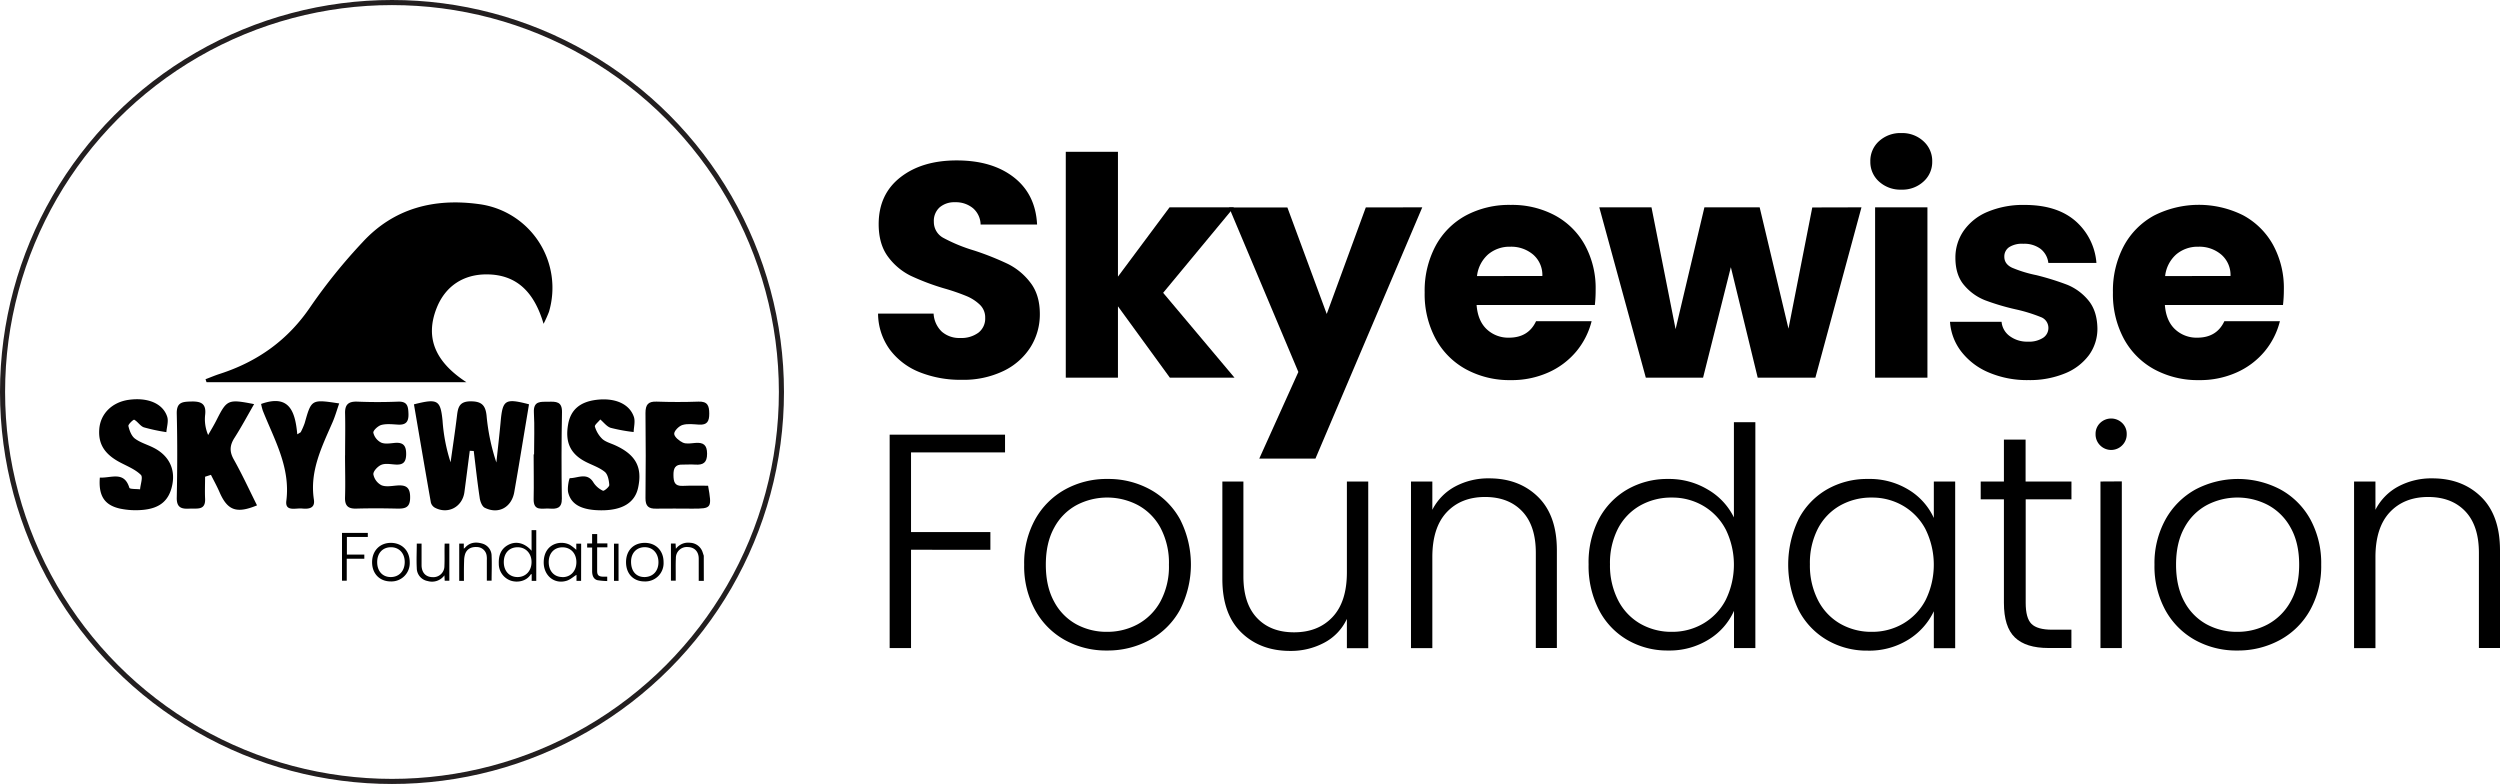 <?xml version="1.0" encoding="UTF-8"?>
<svg xmlns="http://www.w3.org/2000/svg" class="skyewise_foundation_brand style-svg replaced-svg svg-replaced-0" id="skyewise_foundation_brand" viewBox="0 0 981.28 307.72">
  <defs>
    <style>.cls-1{fill:none;stroke:#231f20;stroke-miterlimit:10;stroke-width:2px;}</style>
  </defs>
  <title>skyewise_foundation_1</title>
  <g data-name="Layer 2" id="Layer_2">
    <g data-name="Layer 1" id="Layer_1-2">
      <path d="M213.36,127.1c-3.64-12.36-10.45-19.32-22.22-19.4-9.25-.07-16.34,4.62-19.74,13.18-4.81,12.13-.08,21.49,11.67,29.14h-102l-.4-1.17c1.85-.7,3.68-1.48,5.57-2.09,14.91-4.82,26.85-13.3,35.75-26.54a215.41,215.41,0,0,1,20.26-25.09c12.34-13.46,28.26-17.44,45.86-15a33.15,33.15,0,0,1,27.37,42.26A49,49,0,0,1,213.36,127.1Z"></path>
      <path d="M207.64,158.69q-2,12-4,24.08c-.57,3.42-1.17,6.83-1.76,10.25-1,6.06-6.16,9-11.61,6.28-1.09-.55-1.83-2.55-2-4-.92-6.07-1.57-12.18-2.32-18.28l-1.56-.08c-.7,5.4-1.38,10.8-2.1,16.2-.78,5.84-6.43,8.86-11.58,6.14a3.31,3.31,0,0,1-1.58-2c-2.27-12.86-4.46-25.75-6.65-38.57,9.36-2.38,10.41-1.69,11.23,6.44a67.91,67.91,0,0,0,3.15,16.3c.85-6.08,1.78-12.14,2.51-18.24.4-3.36.94-5.68,5.41-5.68,4.32,0,5.77,1.62,6.2,5.55a81,81,0,0,0,3.85,18.45c.56-5.3,1.18-10.6,1.67-15.91C197.28,156.91,198.23,156.25,207.64,158.69Z"></path>
      <path d="M80.5,187.12c0,2.84-.13,5.69,0,8.52.27,4.83-3.16,3.85-6,4-3.1.18-5.2-.22-5.12-4.3.22-10.94.27-21.9,0-32.84-.13-4.63,2.14-4.81,5.69-4.9,3.88-.1,5.92.85,5.46,5.15a15.69,15.69,0,0,0,1.17,8c1.14-2,2.37-4,3.42-6.13,3.94-7.76,4.46-8,14.62-6-2.63,4.58-5,9-7.67,13.19-1.9,2.94-2.08,5.4-.3,8.55,3.28,5.84,6.09,11.95,9.11,18-8.09,3.34-11.6,2-14.74-5.24-1-2.3-2.22-4.49-3.34-6.74Z"></path>
      <path d="M39.19,187.46c4.51.23,9.54-2.67,11.58,4,.17.58,2.75.43,4.21.61.16-2,1.21-4.81.31-5.68-2.12-2.08-5.12-3.32-7.85-4.73-6.31-3.24-8.95-7.3-8.47-13.31s5.08-10.48,11.47-11.4c7.5-1.07,13.53,1.39,15.2,6.67.56,1.77-.19,4-.34,6a71.4,71.4,0,0,1-8.81-1.88c-1.44-.49-2.41-2.25-3.82-3-.27-.14-2.42,1.82-2.27,2.48.4,1.77,1.19,3.89,2.54,4.92,2.14,1.61,4.9,2.36,7.33,3.6,5.95,3,8.57,8.23,7.38,14.42s-4.73,9.42-11.85,10a30.07,30.07,0,0,1-8.68-.52C41,198.28,38.61,194.6,39.19,187.46Z"></path>
      <path d="M235.85,200.3c-7.41-.06-11.67-2.18-12.83-7-.43-1.8.37-5.61.67-5.62,3.13,0,6.82-2.42,9.28,1.76a8.82,8.82,0,0,0,3.7,3.18c.42.2,2.53-1.52,2.48-2.26-.12-1.8-.55-4.17-1.78-5.16-2.21-1.79-5.12-2.69-7.7-4.05-5.87-3.11-7.91-7.66-6.66-14.65,1-5.64,4.64-8.77,11.07-9.56,7.19-.89,12.94,1.51,14.71,6.64.62,1.78,0,4-.08,6a67.31,67.31,0,0,1-9-1.65c-1.56-.5-2.75-2.16-4.1-3.29-.75,1-2.3,2.15-2.1,2.82a11.13,11.13,0,0,0,2.88,4.81c1.28,1.17,3.19,1.68,4.86,2.42,8.29,3.7,11,8.69,9.19,16.85C249.14,197.39,244.15,200.37,235.85,200.3Z"></path>
      <path d="M135.45,178.77c0-5.48.13-11,0-16.44-.12-3.62,1.37-4.82,4.89-4.68,5.29.22,10.6.21,15.89,0,3.71-.14,4,1.85,4.1,4.8.09,3.11-1,4.38-4.07,4.22-2.19-.12-4.49-.41-6.54.12-1.32.34-3.31,2.17-3.18,3.06a5.86,5.86,0,0,0,3.06,3.87c1.54.67,3.6.28,5.42.12,3.37-.28,4.44,1.2,4.4,4.49s-1.4,4.22-4.33,4c-1.82-.12-3.87-.53-5.42.12-1.4.58-3.21,2.51-3.12,3.72a6.08,6.08,0,0,0,3.13,4.27c1.68.75,4,.31,6,.14,3.52-.3,5.36.54,5.3,4.72,0,4-2,4.4-5.17,4.33-5.3-.12-10.61-.15-15.9,0-3.3.11-4.6-1.11-4.48-4.46.18-5.48,0-11,0-16.45Z"></path>
      <path d="M277.93,190.65c1.56,8.83,1.44,9-6.16,9-4.74,0-9.48-.09-14.22,0-3,.08-4.22-1-4.19-4.15q.19-16.68,0-33.37c0-3.26,1-4.62,4.39-4.49,5.47.19,10.95.2,16.41,0,3.59-.14,4.22,1.63,4.23,4.69s-.8,4.52-4,4.34c-2.18-.13-4.51-.47-6.52.14-1.39.42-3.29,2.33-3.24,3.49s2,2.82,3.42,3.44,3.24.24,4.87.11c3.14-.25,4.61.74,4.62,4.25s-1.56,4.47-4.66,4.26c-1.64-.11-3.29,0-4.92,0-3-.13-3.66,1.53-3.62,4.14s.43,4.32,3.54,4.21C271.28,190.56,274.69,190.65,277.93,190.65Z"></path>
      <path d="M102.49,158.56c11.18-4,13.38,3.09,14.2,11.92l1.34-.82a27.51,27.51,0,0,0,1.56-3.58c2.65-9.37,2.63-9.38,13.55-7.73-.9,2.57-1.6,5.09-2.64,7.46-4.22,9.67-9,19.15-7.29,30.29.54,3.54-2.19,3.74-4.66,3.5s-6.71,1.35-6.16-3c1.67-13.18-4.7-24-9.24-35.43A21.3,21.3,0,0,1,102.49,158.56Z"></path>
      <path d="M209.63,178.35c0-5.48.23-11-.07-16.42-.25-4.7,2.75-4.2,5.71-4.25s5.4-.15,5.32,4.11q-.33,17-.06,33.93c.06,3.92-2.18,4.1-4.92,3.9s-6.26,1.24-6.15-3.75c.13-5.84,0-11.68,0-17.52Z"></path>
      <path d="M276.26,228h-2v-6.17c0-.84,0-1.68,0-2.52,0-2.79-1.64-4.51-4.23-4.58a4.28,4.28,0,0,0-4.74,4.33c-.12,2.22-.05,4.46-.06,6.68v2.17h-1.88V213.35h1.82l.12,2.06a6,6,0,0,1,5.63-2.36,5.35,5.35,0,0,1,4.88,3.75c.15.44.29.88.44,1.33Z"></path>
      <path d="M208.65,208.08h1.84V228h-1.8v-2.67c-.22.08-.35.09-.39.16-1.69,2.68-5.18,3.28-7.78,2.43a7,7,0,0,1-4.74-6.71c-.09-3,.72-5.61,3.47-7.2,3.13-1.8,6.63-1,9.4,2.17v-8.06Zm-5.45,6.72c-3.31,0-5.44,2.27-5.45,5.8s2.15,5.89,5.38,5.9,5.48-2.4,5.51-5.82S206.38,214.8,203.2,214.8Z"></path>
      <path d="M228.09,228h-1.81v-2.38c-1.27.79-2.46,1.9-3.86,2.33-4.91,1.52-9.18-2.13-9-7.53.22-6.95,6.48-8.51,10.21-6.59a16.7,16.7,0,0,1,2.57,2v-2.44h1.91Zm-7.28-1.47c3.21,0,5.43-2.42,5.43-5.88s-2.25-5.83-5.48-5.82-5.41,2.33-5.38,5.86S217.56,226.51,220.81,226.5Z"></path>
      <path d="M153.36,228.22c-4.35,0-7.31-3.06-7.31-7.53s3-7.61,7.36-7.61,7.42,3.08,7.41,7.58A7.19,7.19,0,0,1,153.36,228.22Zm0-1.72c3.25,0,5.45-2.32,5.5-5.8s-2.16-5.89-5.38-5.9-5.41,2.24-5.43,5.79S150.1,226.49,153.34,226.5Z"></path>
      <path d="M253.1,213.08c4.38,0,7.39,3.12,7.36,7.62a7.17,7.17,0,0,1-7.49,7.52c-4.35,0-7.25-3-7.24-7.58S248.66,213.08,253.1,213.08Zm-.19,13.42c3.29,0,5.5-2.26,5.54-5.72s-2.08-5.95-5.27-6-5.45,2.16-5.48,5.61C247.67,224.16,249.64,226.47,252.91,226.5Z"></path>
      <path d="M174.54,213.36h1.83v14.58h-1.82l-.11-2.12a6,6,0,0,1-6.55,2.25,5.17,5.17,0,0,1-4.3-5.14c-.18-3.16,0-6.34,0-9.57h1.88v4c0,1.57,0,3.14,0,4.71.12,2.82,1.74,4.44,4.36,4.47a4.34,4.34,0,0,0,4.61-4.41c.12-2.62,0-5.26.07-7.89C174.5,214,174.52,213.7,174.54,213.36Z"></path>
      <path d="M182.1,228h-1.85V213.37h1.8v2a5.12,5.12,0,0,0,.54-.46c1.86-2.06,4.2-2.27,6.65-1.56a5,5,0,0,1,3.72,4.9c.15,3.2,0,6.41,0,9.68h-1.87c0-2.69,0-5.39,0-8.08A8.64,8.64,0,0,0,191,218a3.9,3.9,0,0,0-3.95-3.28c-2.25-.1-3.9.89-4.52,2.86a9,9,0,0,0-.36,2.59C182.07,222.73,182.1,225.28,182.1,228Z"></path>
      <path d="M144.37,209.17v1.59h-8.21v6.92H143v1.63h-6.9v8.62h-1.86V209.17Z"></path>
      <path d="M234.39,214.84v6.71c0,.84,0,1.68,0,2.52,0,1.67.57,2.21,2.25,2.28.54,0,1.08,0,1.7,0v1.72a28.87,28.87,0,0,1-3.74-.32c-1.45-.31-2.16-1.58-2.18-3.52,0-2.67,0-5.33,0-8v-1.32h-1.95v-1.59h1.94v-3.7h2v3.67h4v1.55Z"></path>
      <path d="M242.79,228H241v-14.6h1.78Z"></path>
      <circle r="152.86" cy="153.86" cx="153.86" class="cls-1"></circle>
      <path d="M360.94,146.08a27,27,0,0,1-11.68-8.87,24.23,24.23,0,0,1-4.61-14.13h21.8a10.55,10.55,0,0,0,3.24,7.12,10.39,10.39,0,0,0,7.19,2.46,11.25,11.25,0,0,0,7.19-2.1,7,7,0,0,0,2.63-5.81,6.88,6.88,0,0,0-2.1-5.15,16.93,16.93,0,0,0-5.15-3.35,82.36,82.36,0,0,0-8.68-3,92.78,92.78,0,0,1-13.3-5,24.55,24.55,0,0,1-8.87-7.43Q344.9,95.89,344.89,88q0-11.73,8.51-18.39t22.16-6.64q13.89,0,22.4,6.64t9.11,18.51H384.9a8.67,8.67,0,0,0-3-6.41,10.59,10.59,0,0,0-7.07-2.33,8.84,8.84,0,0,0-6,2,7.14,7.14,0,0,0-2.28,5.7,7.06,7.06,0,0,0,3.84,6.35,63.42,63.42,0,0,0,12,4.91,111.37,111.37,0,0,1,13.24,5.27,25.15,25.15,0,0,1,8.8,7.31q3.72,4.78,3.72,12.34a24.15,24.15,0,0,1-3.66,13,25.62,25.62,0,0,1-10.6,9.35,36.25,36.25,0,0,1-16.41,3.47A43.23,43.23,0,0,1,360.94,146.08Z"></path>
      <path d="M459.18,148.23l-20.37-28v28H418.33V59.58h20.48v49l20.25-27.2h25.28l-27.79,33.55,28,33.3Z"></path>
      <path d="M558.26,81.38,516.33,180H494.28l15.34-34-27.2-64.58h22.89l15.45,41.82,15.33-41.82Z"></path>
      <path d="M626,119.72H579.58q.48,6.24,4,9.53a12.27,12.27,0,0,0,8.68,3.29q7.66,0,10.66-6.47h21.81a30,30,0,0,1-6,11.86,30.33,30.33,0,0,1-11,8.27,35.2,35.2,0,0,1-14.74,3A35.79,35.79,0,0,1,575.51,145a29.78,29.78,0,0,1-12-12,36.93,36.93,0,0,1-4.31-18.21,37.35,37.35,0,0,1,4.25-18.21,29.45,29.45,0,0,1,11.92-12A36,36,0,0,1,593,80.43a35.68,35.68,0,0,1,17.25,4.07,29.26,29.26,0,0,1,11.8,11.62,35.22,35.22,0,0,1,4.26,17.61A52.08,52.08,0,0,1,626,119.72Zm-20.61-11.38a10.57,10.57,0,0,0-3.59-8.39,13.29,13.29,0,0,0-9-3.11,13,13,0,0,0-8.68,3,13.32,13.32,0,0,0-4.38,8.51Z"></path>
      <path d="M730.65,81.38l-18.09,66.85H689.92l-10.54-43.36-10.9,43.36H646L627.74,81.38h20.49l9.46,47.81L669,81.38h21.69L702,129l9.34-47.57Z"></path>
      <path d="M737.54,71.26a10.26,10.26,0,0,1-3.41-7.85,10.39,10.39,0,0,1,3.41-8,12.41,12.41,0,0,1,8.81-3.18A12.22,12.22,0,0,1,755,55.45a10.4,10.4,0,0,1,3.42,8A10.27,10.27,0,0,1,755,71.26a12.22,12.22,0,0,1-8.68,3.18A12.41,12.41,0,0,1,737.54,71.26Zm19,10.12v66.85H736V81.38Z"></path>
      <path d="M780.61,146.2A26.62,26.62,0,0,1,769.83,138a21.47,21.47,0,0,1-4.43-11.68h20.24a7.78,7.78,0,0,0,3.24,5.63A11.41,11.41,0,0,0,796,134.1a10.09,10.09,0,0,0,5.93-1.5,4.59,4.59,0,0,0,2.09-3.89,4.5,4.5,0,0,0-3-4.26,61.68,61.68,0,0,0-9.71-3,91.33,91.33,0,0,1-12-3.54A20.55,20.55,0,0,1,771,112q-3.48-4-3.48-10.84a18.4,18.4,0,0,1,3.18-10.48,21.4,21.4,0,0,1,9.34-7.49,35.94,35.94,0,0,1,14.68-2.75q12.57,0,19.83,6.23a24.23,24.23,0,0,1,8.32,16.53H804a8.18,8.18,0,0,0-3.05-5.51,10.6,10.6,0,0,0-6.77-2A9.32,9.32,0,0,0,788.64,97a4.4,4.4,0,0,0-1.92,3.77q0,2.88,3.06,4.32A49.56,49.56,0,0,0,799.3,108a106.09,106.09,0,0,1,12.1,3.77,21,21,0,0,1,8.21,6q3.52,4.14,3.65,11.09A17.62,17.62,0,0,1,820,139.31a21.85,21.85,0,0,1-9.47,7.25,36.28,36.28,0,0,1-14.31,2.63A38.39,38.39,0,0,1,780.61,146.2Z"></path>
      <path d="M896.1,119.72H849.74q.48,6.24,4,9.53a12.29,12.29,0,0,0,8.69,3.29q7.66,0,10.66-6.47h21.8a29.87,29.87,0,0,1-6,11.86,30.24,30.24,0,0,1-11,8.27,35.13,35.13,0,0,1-14.73,3,35.81,35.81,0,0,1-17.5-4.19,29.84,29.84,0,0,1-12-12,37,37,0,0,1-4.31-18.21,37.46,37.46,0,0,1,4.25-18.21,29.51,29.51,0,0,1,11.92-12,38.87,38.87,0,0,1,34.87-.12,29.32,29.32,0,0,1,11.8,11.62,35.32,35.32,0,0,1,4.25,17.61A52.08,52.08,0,0,1,896.1,119.72Zm-20.6-11.38a10.54,10.54,0,0,0-3.6-8.39,13.26,13.26,0,0,0-9-3.11,13,13,0,0,0-8.69,3,13.31,13.31,0,0,0-4.37,8.51Z"></path>
      <path d="M394.49,170.62v6.95h-36.9v31.27h31.15v6.95H357.59v38.58H349.2V170.62Z"></path>
      <path d="M417.91,251.19a29.82,29.82,0,0,1-11.62-11.74A35.8,35.8,0,0,1,402,221.66a35.4,35.4,0,0,1,4.31-17.79,30.11,30.11,0,0,1,11.74-11.74A33.59,33.59,0,0,1,434.74,188a33.93,33.93,0,0,1,16.71,4.13,29.62,29.62,0,0,1,11.75,11.74,39,39,0,0,1-.06,35.52,29.85,29.85,0,0,1-11.86,11.8,34.35,34.35,0,0,1-16.78,4.14A33.27,33.27,0,0,1,417.91,251.19Zm28.57-6.11a22.36,22.36,0,0,0,8.93-8.86,28.86,28.86,0,0,0,3.41-14.56,29.27,29.27,0,0,0-3.35-14.56,22,22,0,0,0-8.87-8.86,25.88,25.88,0,0,0-24,0,21.65,21.65,0,0,0-8.8,8.86q-3.3,5.94-3.3,14.56t3.3,14.56a21.69,21.69,0,0,0,8.74,8.86A24.73,24.73,0,0,0,434.5,248,25,25,0,0,0,446.48,245.08Z"></path>
      <path d="M537.05,189v65.42h-8.38v-11.5a20.12,20.12,0,0,1-8.87,9.34,27.71,27.71,0,0,1-13.42,3.23q-11.73,0-19.16-7.24t-7.43-21V189h8.26v37.26q0,10.66,5.34,16.3t14.55,5.63q9.46,0,15.1-6t5.63-17.61V189Z"></path>
      <path d="M603.66,195q7.44,7.26,7.43,21v38.34h-8.26V217q0-10.67-5.34-16.29t-14.55-5.64q-9.47,0-15.1,6t-5.63,17.62v35.7h-8.38V189h8.38V200.1a21.39,21.39,0,0,1,9-9.17,27.54,27.54,0,0,1,13.29-3.17Q596.24,187.76,603.66,195Z"></path>
      <path d="M627.5,203.87a29.11,29.11,0,0,1,11.21-11.74A31.47,31.47,0,0,1,654.82,188a29.49,29.49,0,0,1,15.57,4.19,25.68,25.68,0,0,1,10.19,10.9V165.71H689v88.66h-8.38V239.75a25.18,25.18,0,0,1-9.83,11.2,29.07,29.07,0,0,1-16,4.38,31.12,31.12,0,0,1-16.11-4.2,28.94,28.94,0,0,1-11.14-11.86,37.63,37.63,0,0,1-4-17.73A36.93,36.93,0,0,1,627.5,203.87Zm49.84,3.89a23.08,23.08,0,0,0-8.8-9.22,24,24,0,0,0-12.28-3.24,24.81,24.81,0,0,0-12.46,3.12,22.1,22.1,0,0,0-8.69,9,29.53,29.53,0,0,0-3.17,14.08,30,30,0,0,0,3.17,14.08,22.27,22.27,0,0,0,8.69,9.22A24.44,24.44,0,0,0,656.26,248a24,24,0,0,0,12.28-3.24,23,23,0,0,0,8.8-9.22,31.44,31.44,0,0,0,0-27.8Z"></path>
      <path d="M705.91,203.87a28.71,28.71,0,0,1,11.15-11.74A31.47,31.47,0,0,1,733.17,188a29.29,29.29,0,0,1,16.11,4.31,25.13,25.13,0,0,1,9.77,11V189h8.38v65.42h-8.38v-14.5A26.31,26.31,0,0,1,749.16,251a29,29,0,0,1-16.11,4.38,30.89,30.89,0,0,1-16-4.2,29,29,0,0,1-11.15-11.86,41.07,41.07,0,0,1,0-35.4Zm49.9,3.89a23.08,23.08,0,0,0-8.8-9.22,24,24,0,0,0-12.28-3.24,24.81,24.81,0,0,0-12.46,3.12,22.1,22.1,0,0,0-8.69,9,29.41,29.41,0,0,0-3.17,14.08,29.83,29.83,0,0,0,3.17,14.08,22.27,22.27,0,0,0,8.69,9.22A24.44,24.44,0,0,0,734.73,248,24,24,0,0,0,747,244.78a23,23,0,0,0,8.8-9.22,31.44,31.44,0,0,0,0-27.8Z"></path>
      <path d="M795.11,196v40.62c0,4,.75,6.75,2.27,8.26s4.2,2.28,8,2.28h7.67v7.19h-9q-8.87,0-13.18-4.14t-4.31-13.59V196h-9.11V189h9.11V172.54h8.51V189h18V196Z"></path>
      <path d="M824.34,174.82a6,6,0,0,1-1.8-4.44,5.83,5.83,0,0,1,1.8-4.37,6.21,6.21,0,0,1,8.62,0,5.83,5.83,0,0,1,1.8,4.37,6,6,0,0,1-1.8,4.44,6.08,6.08,0,0,1-8.62,0Zm8.5,14.13v65.42h-8.38V189Z"></path>
      <path d="M861.53,251.19a29.89,29.89,0,0,1-11.62-11.74,35.91,35.91,0,0,1-4.25-17.79A35.51,35.51,0,0,1,850,203.87a30.18,30.18,0,0,1,11.74-11.74,35.77,35.77,0,0,1,33.37,0,29.66,29.66,0,0,1,11.74,11.74,35.91,35.91,0,0,1,4.25,17.79,35.49,35.49,0,0,1-4.31,17.73,29.85,29.85,0,0,1-11.86,11.8,34.28,34.28,0,0,1-16.77,4.14A33.33,33.33,0,0,1,861.53,251.19Zm28.58-6.11a22.34,22.34,0,0,0,8.92-8.86q3.42-5.94,3.42-14.56t-3.36-14.56a22,22,0,0,0-8.86-8.86,25.88,25.88,0,0,0-24,0,21.67,21.67,0,0,0-8.81,8.86q-3.3,5.94-3.29,14.56t3.29,14.56a21.71,21.71,0,0,0,8.75,8.86A24.68,24.68,0,0,0,878.13,248,25.08,25.08,0,0,0,890.11,245.08Z"></path>
      <path d="M973.85,195q7.42,7.26,7.43,21v38.34H973V217q0-10.67-5.33-16.29t-14.56-5.64q-9.47,0-15.09,6t-5.63,17.62v35.7H924V189h8.39V200.1a21.37,21.37,0,0,1,9-9.17,27.6,27.6,0,0,1,13.3-3.17Q966.43,187.76,973.85,195Z"></path>
    </g>
  </g>
</svg>
